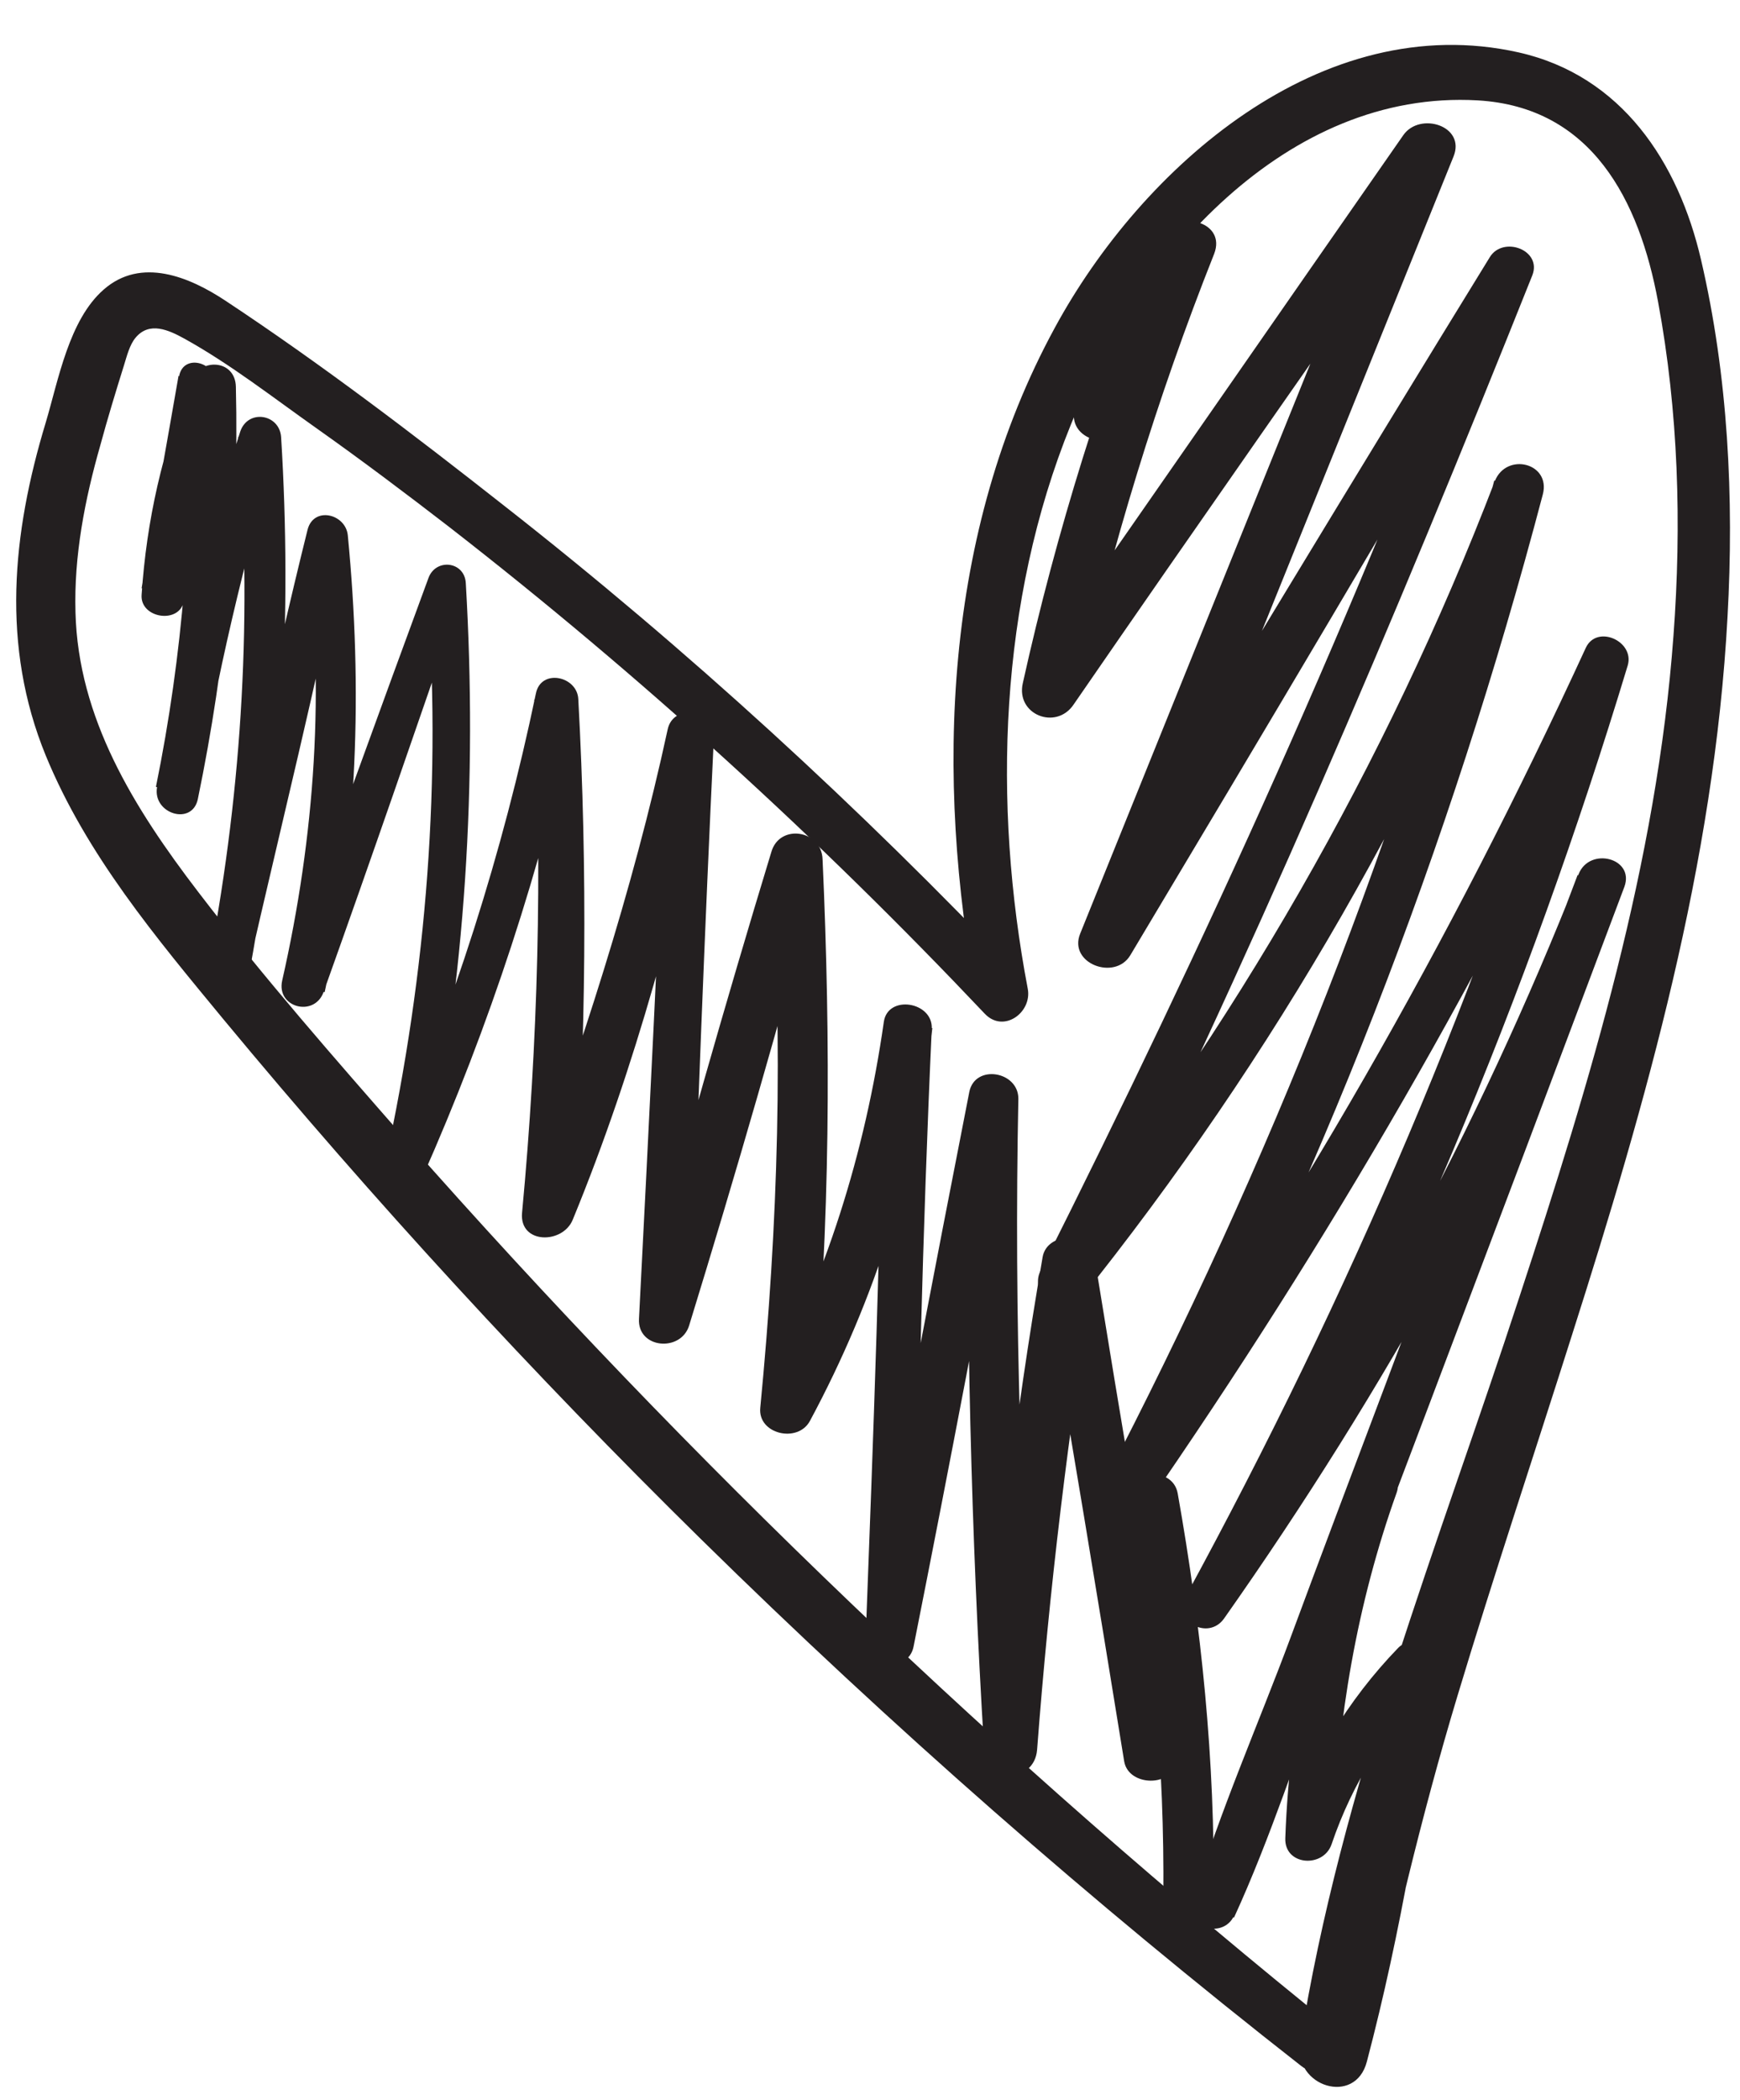 <?xml version="1.0" encoding="UTF-8"?> <svg xmlns="http://www.w3.org/2000/svg" width="34" height="41" viewBox="0 0 34 41" fill="none"><path d="M26.149 39.651C19.587 34.382 13.489 28.553 7.918 22.239C6.539 20.666 5.149 19.082 3.878 17.422C2.606 15.763 1.529 14.018 1.475 11.96C1.443 10.85 1.658 9.751 1.96 8.695C2.1 8.178 2.261 7.65 2.423 7.132C2.477 6.96 2.531 6.734 2.649 6.594C2.919 6.27 3.296 6.443 3.608 6.615C4.503 7.111 5.343 7.768 6.183 8.361C7.067 8.986 7.94 9.643 8.791 10.3C12.508 13.188 15.999 16.366 19.242 19.793C19.609 20.181 20.169 19.771 20.083 19.308C19.393 15.688 19.523 11.744 20.923 8.296C22.216 5.107 25.126 1.745 28.875 1.96C31.106 2.09 32.032 3.911 32.399 5.893C32.797 8.037 32.862 10.236 32.7 12.412C32.377 16.83 31.073 21.118 29.694 25.309C28.132 30.093 26.192 34.91 25.406 39.899C25.276 40.739 26.483 41.127 26.709 40.254C27.378 37.711 27.808 35.125 28.143 32.518C28.196 32.087 27.593 31.904 27.324 32.173C26.332 33.197 25.6 34.414 25.147 35.761L26.052 35.88C26.128 33.585 26.516 31.311 27.291 29.145C27.453 28.693 26.742 28.51 26.569 28.951C25.535 31.656 24.511 34.35 23.369 37.011L24.113 37.442C24.835 35.869 25.363 34.199 25.977 32.583C26.623 30.869 27.27 29.156 27.916 27.454C29.198 24.07 30.47 20.698 31.741 17.315C31.946 16.754 31.062 16.528 30.847 17.067C28.886 22.045 26.332 26.807 23.186 31.139L23.93 31.581C27.238 25.708 29.856 19.437 31.806 12.994C31.946 12.52 31.203 12.186 30.987 12.649C28.358 18.36 25.233 23.855 21.57 28.973L22.378 29.447C25.761 23.208 28.337 16.517 30.147 9.654C30.308 9.039 29.436 8.824 29.209 9.395C27.087 14.923 24.102 20.105 20.417 24.728L21.171 25.309C24.404 18.802 27.248 12.121 29.942 5.376C30.136 4.88 29.371 4.6 29.112 5.02C26.44 9.363 23.8 13.726 21.171 18.101L22.152 18.521C24.231 13.371 26.322 8.21 28.401 3.059C28.649 2.456 27.744 2.176 27.421 2.639C24.964 6.163 22.518 9.697 20.061 13.209L21.053 13.63C21.721 10.677 22.604 7.779 23.725 4.956C23.962 4.342 23.078 4.105 22.744 4.546C21.979 5.581 21.408 6.723 21.01 7.951C20.805 8.598 21.818 8.878 22.023 8.231C22.389 7.089 22.938 6.044 23.66 5.085L22.68 4.676C21.548 7.488 20.643 10.376 19.986 13.339C19.846 13.953 20.633 14.265 20.977 13.759C23.412 10.225 25.88 6.712 28.337 3.189L27.356 2.769C25.276 7.919 23.186 13.08 21.107 18.23C20.87 18.812 21.785 19.157 22.087 18.651C24.705 14.276 27.313 9.891 29.877 5.484L29.048 5.128C26.537 11.852 23.552 18.403 20.331 24.814C20.105 25.266 20.719 25.837 21.085 25.396C24.899 20.644 27.949 15.332 30.136 9.643L29.198 9.384C27.41 16.194 24.813 22.724 21.559 28.973C21.279 29.512 22.023 29.932 22.367 29.447C25.955 24.264 29.123 18.834 31.752 13.112L30.933 12.768C28.994 19.168 26.365 25.299 23.175 31.16C22.906 31.656 23.606 32.044 23.919 31.602C27.054 27.152 29.694 22.4 31.72 17.336L30.826 17.088C29.554 20.428 28.304 23.769 27.044 27.109C26.429 28.736 25.815 30.363 25.212 31.99C24.608 33.617 23.822 35.395 23.305 37.13C23.143 37.668 23.951 37.884 24.134 37.356C25.104 34.587 26.181 31.882 27.27 29.156L26.548 28.962C25.707 31.193 25.201 33.498 25.115 35.89C25.093 36.429 25.858 36.483 26.02 36.009C26.429 34.802 27.097 33.757 27.992 32.852L27.184 32.389C26.817 34.931 26.181 37.442 25.395 39.888L26.699 40.243C27.216 37.841 27.765 35.481 28.477 33.121C29.188 30.762 29.974 28.413 30.718 26.064C32.172 21.506 33.498 16.851 33.756 12.046C33.886 9.729 33.767 7.337 33.239 5.074C32.797 3.167 31.688 1.476 29.673 1.023C25.826 0.161 22.313 3.264 20.611 6.4C18.434 10.397 18.262 15.16 19.092 19.545L19.932 19.06C16.797 15.763 13.435 12.681 9.858 9.88C8.091 8.49 6.28 7.111 4.406 5.872C3.705 5.408 2.757 5.01 2.024 5.656C1.346 6.249 1.141 7.423 0.893 8.253C0.236 10.419 0.02 12.617 0.893 14.75C1.69 16.69 3.048 18.306 4.373 19.911C7.304 23.445 10.418 26.829 13.694 30.05C17.411 33.703 21.322 37.13 25.427 40.34C25.934 40.739 26.666 40.028 26.149 39.618V39.651Z" fill="#231F20"></path><path d="M3.489 7.337C3.251 8.716 2.993 10.106 2.767 11.486L3.596 11.593C3.747 10.246 4.081 8.91 4.577 7.65L3.693 7.531C3.779 10.16 3.575 12.778 3.047 15.364L3.844 15.591C4.221 13.231 4.771 10.925 5.45 8.641L4.652 8.533C4.932 11.938 4.738 15.332 4.103 18.694C4.006 19.179 4.738 19.394 4.857 18.899C5.493 16.119 6.182 13.35 6.753 10.559H5.977C6.365 13.414 6.15 16.345 5.514 19.146C5.396 19.674 6.139 19.868 6.322 19.373C7.26 16.754 8.165 14.125 9.07 11.496L8.337 11.399C8.639 15.192 8.337 18.985 7.529 22.691C7.443 23.101 8.068 23.435 8.251 22.993C9.566 20.03 10.578 16.948 11.268 13.77L10.438 13.662C10.6 17.002 10.514 20.353 10.201 23.683C10.147 24.297 10.999 24.297 11.193 23.812C12.421 20.827 13.272 17.649 13.929 14.492L13.024 14.373C12.873 18.166 12.68 21.959 12.486 25.751C12.453 26.333 13.304 26.409 13.466 25.881C14.382 22.907 15.244 19.922 16.052 16.916L15.05 16.776C15.319 20.332 15.201 23.93 14.856 27.486C14.802 28.003 15.589 28.186 15.826 27.745C17.108 25.363 17.938 22.756 18.218 20.073H17.259C17.216 24.06 17.065 28.046 16.914 32.022C16.892 32.55 17.744 32.69 17.851 32.152C18.552 28.628 19.22 25.105 19.877 21.581L18.918 21.452C18.875 25.698 18.972 29.932 19.231 34.167C19.274 34.835 20.211 34.824 20.265 34.167C20.502 31.042 20.879 27.917 21.386 24.825H20.373C20.922 28.014 21.45 31.203 21.967 34.393C22.054 34.889 22.916 34.899 22.991 34.393C23.228 32.647 23.25 30.902 23.012 29.156L22.011 29.436C22.538 31.936 22.754 34.479 22.732 37.033C22.732 37.668 23.713 37.668 23.713 37.033C23.745 34.382 23.476 31.764 23.012 29.156C22.905 28.585 21.924 28.704 21.989 29.296C22.161 30.956 22.161 32.593 21.957 34.253L22.991 34.113C22.442 30.923 21.903 27.734 21.386 24.545C21.299 24.038 20.459 24.049 20.373 24.545C19.823 27.734 19.435 30.934 19.231 34.167H20.265C19.953 29.943 19.812 25.687 19.899 21.452C19.899 20.913 19.047 20.773 18.94 21.323C18.25 24.846 17.571 28.37 16.925 31.904L17.862 32.033C17.938 28.046 18.024 24.06 18.207 20.084C18.229 19.556 17.345 19.416 17.27 19.954C16.903 22.519 16.138 24.943 14.921 27.228L15.89 27.486C16.224 23.92 16.235 20.353 16.073 16.776C16.052 16.205 15.233 16.076 15.072 16.636C14.166 19.61 13.315 22.605 12.507 25.611L13.488 25.741C13.628 21.948 13.768 18.155 13.951 14.362C13.972 13.845 13.153 13.727 13.046 14.244C12.356 17.433 11.343 20.483 10.234 23.543L11.225 23.672C11.451 20.332 11.483 16.991 11.3 13.651C11.279 13.199 10.568 13.048 10.471 13.543C9.824 16.647 8.854 19.685 7.583 22.594L8.305 22.896C9.102 19.114 9.328 15.246 9.102 11.389C9.081 10.957 8.51 10.893 8.37 11.292C7.411 13.899 6.452 16.517 5.536 19.146L6.344 19.373C6.99 16.42 7.087 13.447 6.796 10.451C6.753 10.031 6.128 9.88 6.01 10.343C5.32 13.113 4.749 15.903 4.135 18.694L4.889 18.899C5.514 15.483 5.708 12.003 5.493 8.533C5.46 8.081 4.846 7.984 4.695 8.425C3.963 10.688 3.445 13.015 3.068 15.375C2.982 15.892 3.758 16.13 3.866 15.601C4.415 12.951 4.674 10.257 4.609 7.553C4.598 7.014 3.909 6.982 3.726 7.434C3.176 8.781 2.864 10.16 2.767 11.615C2.734 12.078 3.521 12.197 3.596 11.723C3.812 10.333 4.006 8.932 4.21 7.542C4.275 7.089 3.585 6.874 3.499 7.348L3.489 7.337Z" fill="#231F20"></path></svg> 